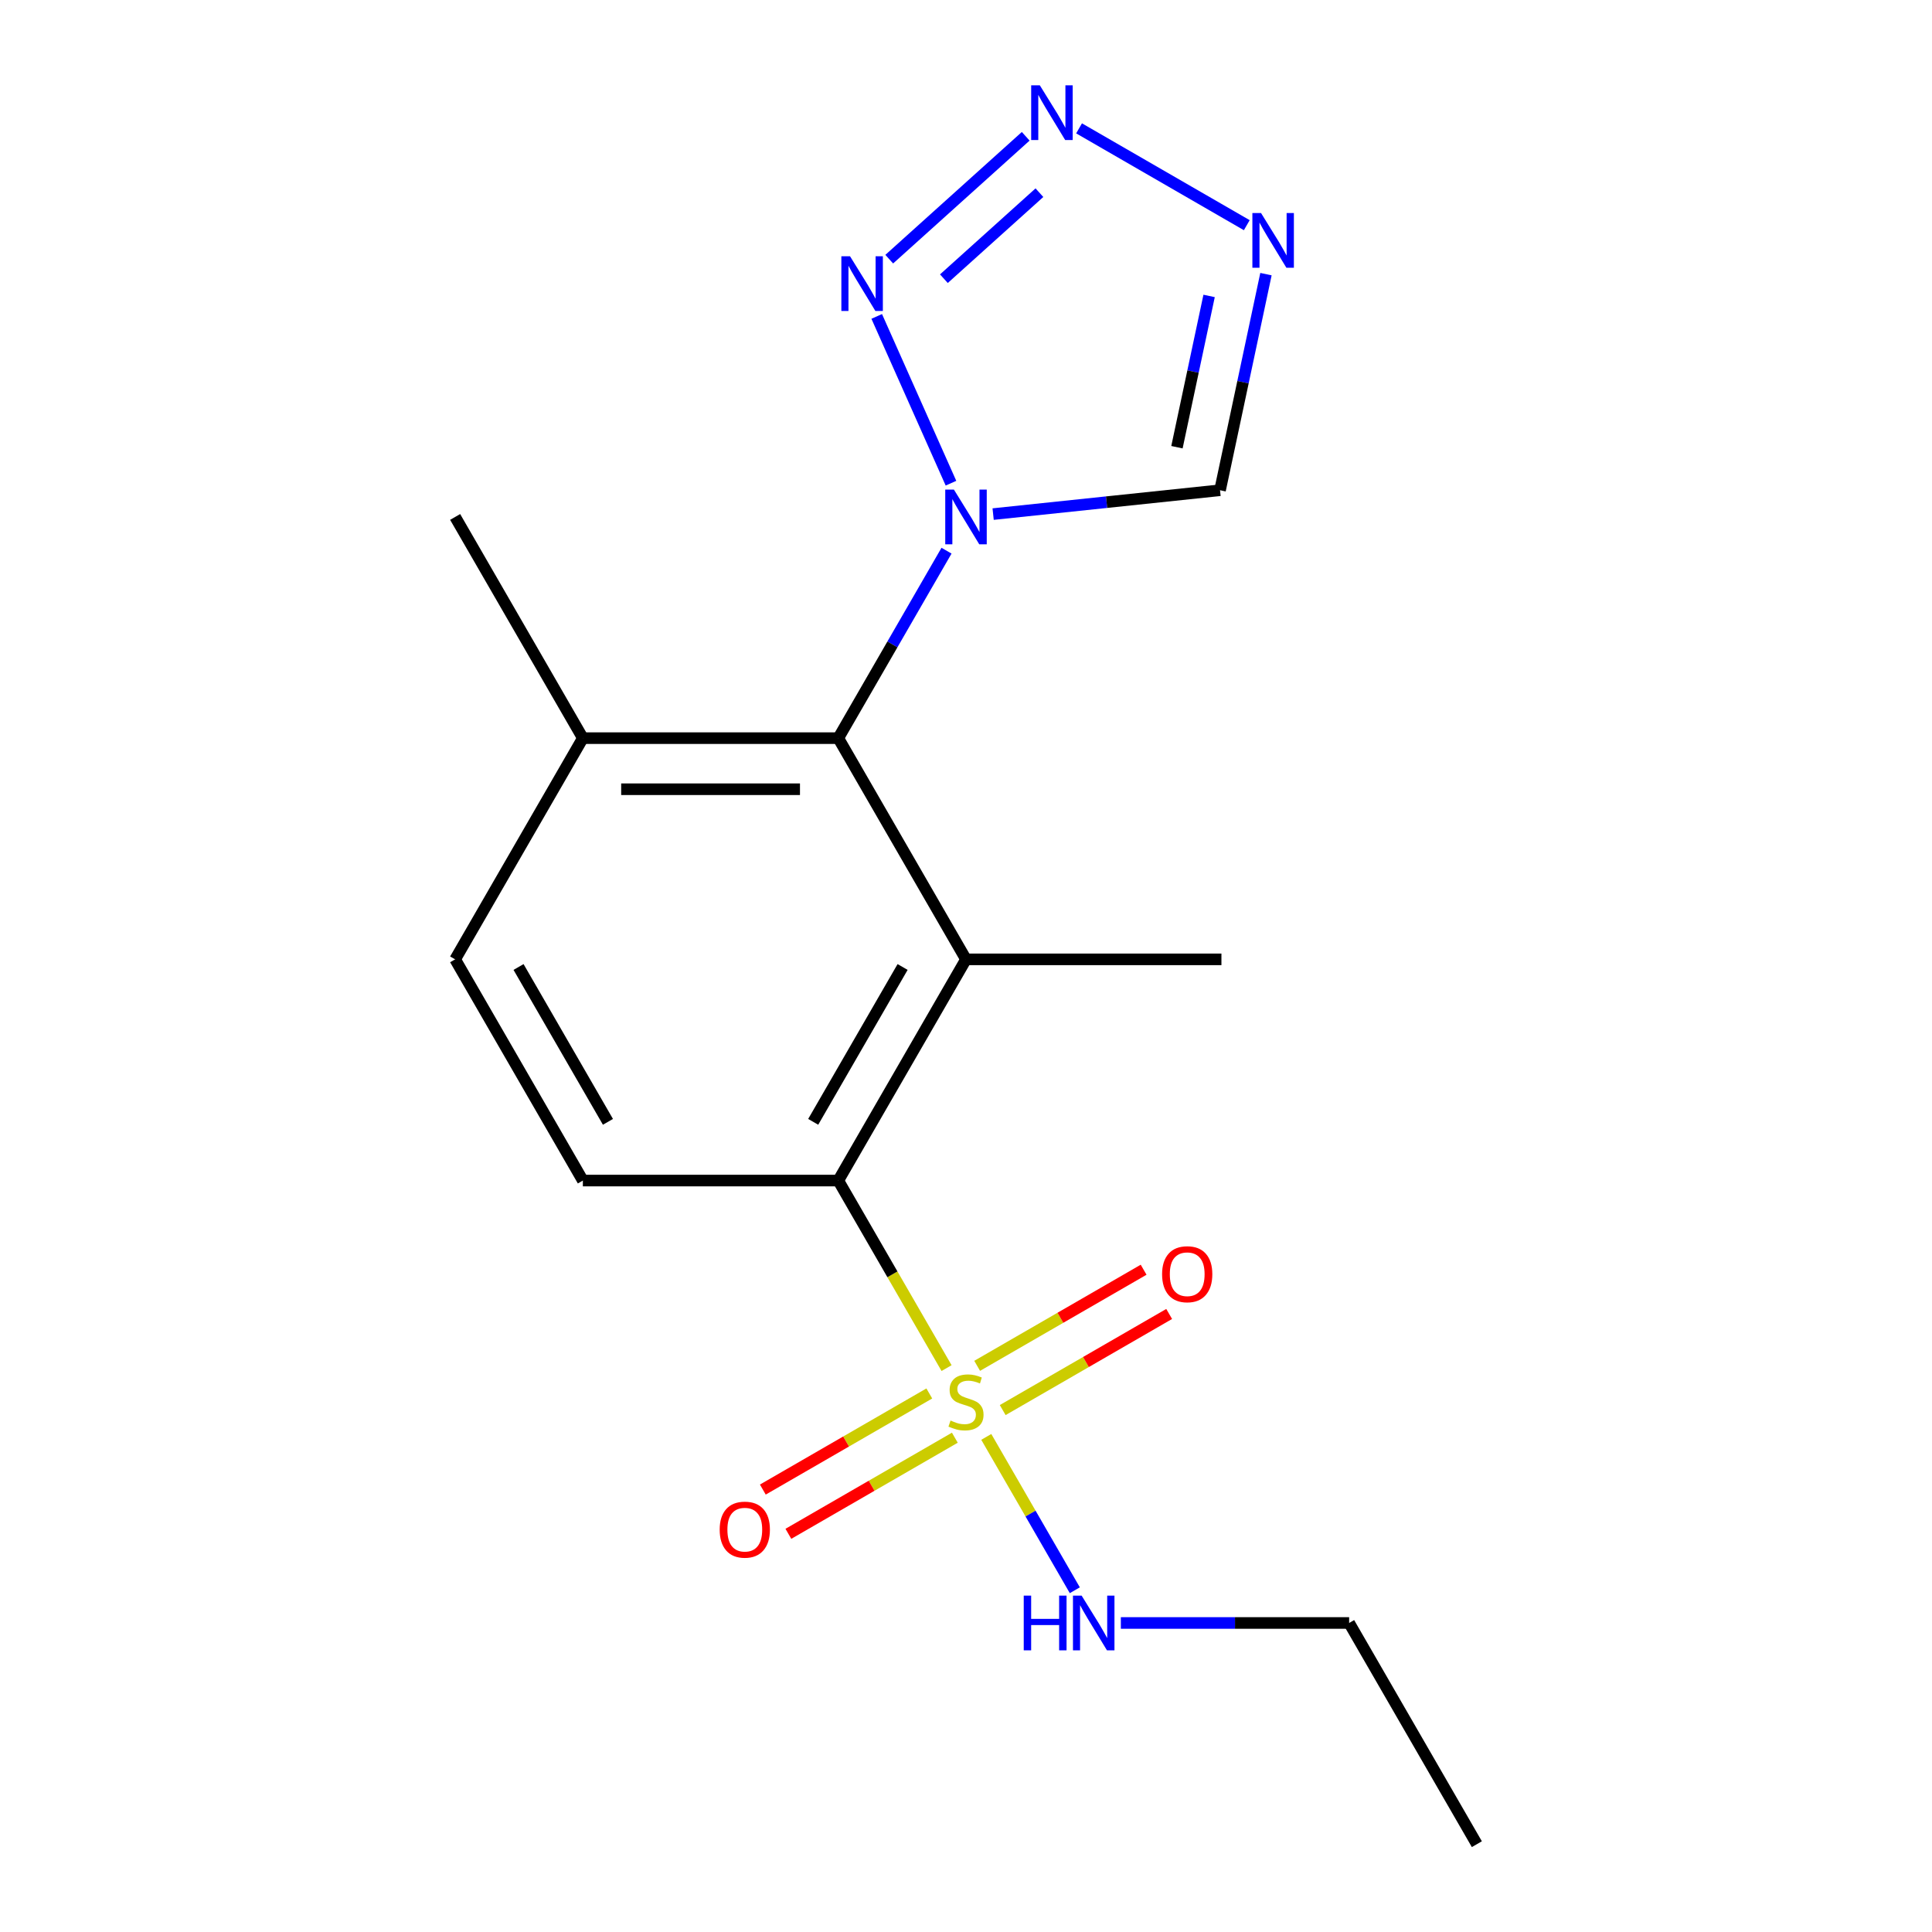 <?xml version='1.0' encoding='iso-8859-1'?>
<svg version='1.1' baseProfile='full'
              xmlns='http://www.w3.org/2000/svg'
                      xmlns:rdkit='http://www.rdkit.org/xml'
                      xmlns:xlink='http://www.w3.org/1999/xlink'
                  xml:space='preserve'
width='1000px' height='1000px' viewBox='0 0 1000 1000'>
<!-- END OF HEADER -->
<rect style='opacity:1.0;fill:#FFFFFF;stroke:none' width='1000' height='1000' x='0' y='0'> </rect>
<path class='bond-3' d='M 489.94,708.128 L 461.918,659.592' style='fill:none;fill-rule:evenodd;stroke:#CCCC00;stroke-width:6px;stroke-linecap:butt;stroke-linejoin:miter;stroke-opacity:1' />
<path class='bond-3' d='M 461.918,659.592 L 433.896,611.057' style='fill:none;fill-rule:evenodd;stroke:#000000;stroke-width:6px;stroke-linecap:butt;stroke-linejoin:miter;stroke-opacity:1' />
<path class='bond-9' d='M 481.004,721.254 L 437.923,746.127' style='fill:none;fill-rule:evenodd;stroke:#CCCC00;stroke-width:6px;stroke-linecap:butt;stroke-linejoin:miter;stroke-opacity:1' />
<path class='bond-9' d='M 437.923,746.127 L 394.841,771' style='fill:none;fill-rule:evenodd;stroke:#FF0000;stroke-width:6px;stroke-linecap:butt;stroke-linejoin:miter;stroke-opacity:1' />
<path class='bond-9' d='M 494.225,744.153 L 451.144,769.027' style='fill:none;fill-rule:evenodd;stroke:#CCCC00;stroke-width:6px;stroke-linecap:butt;stroke-linejoin:miter;stroke-opacity:1' />
<path class='bond-9' d='M 451.144,769.027 L 408.062,793.9' style='fill:none;fill-rule:evenodd;stroke:#FF0000;stroke-width:6px;stroke-linecap:butt;stroke-linejoin:miter;stroke-opacity:1' />
<path class='bond-10' d='M 518.996,729.852 L 562.077,704.979' style='fill:none;fill-rule:evenodd;stroke:#CCCC00;stroke-width:6px;stroke-linecap:butt;stroke-linejoin:miter;stroke-opacity:1' />
<path class='bond-10' d='M 562.077,704.979 L 605.159,680.106' style='fill:none;fill-rule:evenodd;stroke:#FF0000;stroke-width:6px;stroke-linecap:butt;stroke-linejoin:miter;stroke-opacity:1' />
<path class='bond-10' d='M 505.775,706.953 L 548.856,682.08' style='fill:none;fill-rule:evenodd;stroke:#CCCC00;stroke-width:6px;stroke-linecap:butt;stroke-linejoin:miter;stroke-opacity:1' />
<path class='bond-10' d='M 548.856,682.08 L 591.938,657.206' style='fill:none;fill-rule:evenodd;stroke:#FF0000;stroke-width:6px;stroke-linecap:butt;stroke-linejoin:miter;stroke-opacity:1' />
<path class='bond-11' d='M 510.499,743.738 L 533.412,783.424' style='fill:none;fill-rule:evenodd;stroke:#CCCC00;stroke-width:6px;stroke-linecap:butt;stroke-linejoin:miter;stroke-opacity:1' />
<path class='bond-11' d='M 533.412,783.424 L 556.324,823.109' style='fill:none;fill-rule:evenodd;stroke:#0000FF;stroke-width:6px;stroke-linecap:butt;stroke-linejoin:miter;stroke-opacity:1' />
<path class='bond-0' d='M 489.916,285.034 L 461.906,333.549' style='fill:none;fill-rule:evenodd;stroke:#0000FF;stroke-width:6px;stroke-linecap:butt;stroke-linejoin:miter;stroke-opacity:1' />
<path class='bond-0' d='M 461.906,333.549 L 433.896,382.065' style='fill:none;fill-rule:evenodd;stroke:#000000;stroke-width:6px;stroke-linecap:butt;stroke-linejoin:miter;stroke-opacity:1' />
<path class='bond-2' d='M 492.224,250.103 L 453.789,163.777' style='fill:none;fill-rule:evenodd;stroke:#0000FF;stroke-width:6px;stroke-linecap:butt;stroke-linejoin:miter;stroke-opacity:1' />
<path class='bond-7' d='M 514.045,266.092 L 572.765,259.921' style='fill:none;fill-rule:evenodd;stroke:#0000FF;stroke-width:6px;stroke-linecap:butt;stroke-linejoin:miter;stroke-opacity:1' />
<path class='bond-7' d='M 572.765,259.921 L 631.485,253.749' style='fill:none;fill-rule:evenodd;stroke:#000000;stroke-width:6px;stroke-linecap:butt;stroke-linejoin:miter;stroke-opacity:1' />
<path class='bond-1' d='M 500,496.561 L 433.896,611.057' style='fill:none;fill-rule:evenodd;stroke:#000000;stroke-width:6px;stroke-linecap:butt;stroke-linejoin:miter;stroke-opacity:1' />
<path class='bond-1' d='M 467.185,500.514 L 420.912,580.662' style='fill:none;fill-rule:evenodd;stroke:#000000;stroke-width:6px;stroke-linecap:butt;stroke-linejoin:miter;stroke-opacity:1' />
<path class='bond-5' d='M 500,496.561 L 433.896,382.065' style='fill:none;fill-rule:evenodd;stroke:#000000;stroke-width:6px;stroke-linecap:butt;stroke-linejoin:miter;stroke-opacity:1' />
<path class='bond-14' d='M 500,496.561 L 632.209,496.561' style='fill:none;fill-rule:evenodd;stroke:#000000;stroke-width:6px;stroke-linecap:butt;stroke-linejoin:miter;stroke-opacity:1' />
<path class='bond-4' d='M 460.271,134.143 L 530.903,70.546' style='fill:none;fill-rule:evenodd;stroke:#0000FF;stroke-width:6px;stroke-linecap:butt;stroke-linejoin:miter;stroke-opacity:1' />
<path class='bond-4' d='M 488.559,144.254 L 538.002,99.735' style='fill:none;fill-rule:evenodd;stroke:#0000FF;stroke-width:6px;stroke-linecap:butt;stroke-linejoin:miter;stroke-opacity:1' />
<path class='bond-8' d='M 433.896,611.057 L 301.687,611.057' style='fill:none;fill-rule:evenodd;stroke:#000000;stroke-width:6px;stroke-linecap:butt;stroke-linejoin:miter;stroke-opacity:1' />
<path class='bond-19' d='M 558.521,66.434 L 645.333,116.554' style='fill:none;fill-rule:evenodd;stroke:#0000FF;stroke-width:6px;stroke-linecap:butt;stroke-linejoin:miter;stroke-opacity:1' />
<path class='bond-18' d='M 433.896,382.065 L 301.687,382.065' style='fill:none;fill-rule:evenodd;stroke:#000000;stroke-width:6px;stroke-linecap:butt;stroke-linejoin:miter;stroke-opacity:1' />
<path class='bond-18' d='M 414.064,408.506 L 321.518,408.506' style='fill:none;fill-rule:evenodd;stroke:#000000;stroke-width:6px;stroke-linecap:butt;stroke-linejoin:miter;stroke-opacity:1' />
<path class='bond-6' d='M 655.26,141.894 L 643.372,197.822' style='fill:none;fill-rule:evenodd;stroke:#0000FF;stroke-width:6px;stroke-linecap:butt;stroke-linejoin:miter;stroke-opacity:1' />
<path class='bond-6' d='M 643.372,197.822 L 631.485,253.749' style='fill:none;fill-rule:evenodd;stroke:#000000;stroke-width:6px;stroke-linecap:butt;stroke-linejoin:miter;stroke-opacity:1' />
<path class='bond-6' d='M 625.83,153.175 L 617.508,192.324' style='fill:none;fill-rule:evenodd;stroke:#0000FF;stroke-width:6px;stroke-linecap:butt;stroke-linejoin:miter;stroke-opacity:1' />
<path class='bond-6' d='M 617.508,192.324 L 609.187,231.473' style='fill:none;fill-rule:evenodd;stroke:#000000;stroke-width:6px;stroke-linecap:butt;stroke-linejoin:miter;stroke-opacity:1' />
<path class='bond-13' d='M 301.687,611.057 L 235.582,496.561' style='fill:none;fill-rule:evenodd;stroke:#000000;stroke-width:6px;stroke-linecap:butt;stroke-linejoin:miter;stroke-opacity:1' />
<path class='bond-13' d='M 314.67,580.662 L 268.397,500.514' style='fill:none;fill-rule:evenodd;stroke:#000000;stroke-width:6px;stroke-linecap:butt;stroke-linejoin:miter;stroke-opacity:1' />
<path class='bond-15' d='M 580.15,840.049 L 639.231,840.049' style='fill:none;fill-rule:evenodd;stroke:#0000FF;stroke-width:6px;stroke-linecap:butt;stroke-linejoin:miter;stroke-opacity:1' />
<path class='bond-15' d='M 639.231,840.049 L 698.313,840.049' style='fill:none;fill-rule:evenodd;stroke:#000000;stroke-width:6px;stroke-linecap:butt;stroke-linejoin:miter;stroke-opacity:1' />
<path class='bond-12' d='M 301.687,382.065 L 235.582,496.561' style='fill:none;fill-rule:evenodd;stroke:#000000;stroke-width:6px;stroke-linecap:butt;stroke-linejoin:miter;stroke-opacity:1' />
<path class='bond-16' d='M 301.687,382.065 L 235.582,267.568' style='fill:none;fill-rule:evenodd;stroke:#000000;stroke-width:6px;stroke-linecap:butt;stroke-linejoin:miter;stroke-opacity:1' />
<path class='bond-17' d='M 698.313,840.049 L 764.418,954.545' style='fill:none;fill-rule:evenodd;stroke:#000000;stroke-width:6px;stroke-linecap:butt;stroke-linejoin:miter;stroke-opacity:1' />
<path  class='atom-0' d='M 492 735.273
Q 492.32 735.393, 493.64 735.953
Q 494.96 736.513, 496.4 736.873
Q 497.88 737.193, 499.32 737.193
Q 502 737.193, 503.56 735.913
Q 505.12 734.593, 505.12 732.313
Q 505.12 730.753, 504.32 729.793
Q 503.56 728.833, 502.36 728.313
Q 501.16 727.793, 499.16 727.193
Q 496.64 726.433, 495.12 725.713
Q 493.64 724.993, 492.56 723.473
Q 491.52 721.953, 491.52 719.393
Q 491.52 715.833, 493.92 713.633
Q 496.36 711.433, 501.16 711.433
Q 504.44 711.433, 508.16 712.993
L 507.24 716.073
Q 503.84 714.673, 501.28 714.673
Q 498.52 714.673, 497 715.833
Q 495.48 716.953, 495.52 718.913
Q 495.52 720.433, 496.28 721.353
Q 497.08 722.273, 498.2 722.793
Q 499.36 723.313, 501.28 723.913
Q 503.84 724.713, 505.36 725.513
Q 506.88 726.313, 507.96 727.953
Q 509.08 729.553, 509.08 732.313
Q 509.08 736.233, 506.44 738.353
Q 503.84 740.433, 499.48 740.433
Q 496.96 740.433, 495.04 739.873
Q 493.16 739.353, 490.92 738.433
L 492 735.273
' fill='#CCCC00'/>
<path  class='atom-1' d='M 493.74 253.408
L 503.02 268.408
Q 503.94 269.888, 505.42 272.568
Q 506.9 275.248, 506.98 275.408
L 506.98 253.408
L 510.74 253.408
L 510.74 281.728
L 506.86 281.728
L 496.9 265.328
Q 495.74 263.408, 494.5 261.208
Q 493.3 259.008, 492.94 258.328
L 492.94 281.728
L 489.26 281.728
L 489.26 253.408
L 493.74 253.408
' fill='#0000FF'/>
<path  class='atom-3' d='M 439.966 132.63
L 449.246 147.63
Q 450.166 149.11, 451.646 151.79
Q 453.126 154.47, 453.206 154.63
L 453.206 132.63
L 456.966 132.63
L 456.966 160.95
L 453.086 160.95
L 443.126 144.55
Q 441.966 142.63, 440.726 140.43
Q 439.526 138.23, 439.166 137.55
L 439.166 160.95
L 435.486 160.95
L 435.486 132.63
L 439.966 132.63
' fill='#0000FF'/>
<path  class='atom-5' d='M 538.216 44.165
L 547.496 59.165
Q 548.416 60.645, 549.896 63.325
Q 551.376 66.005, 551.456 66.165
L 551.456 44.165
L 555.216 44.165
L 555.216 72.485
L 551.336 72.485
L 541.376 56.085
Q 540.216 54.165, 538.976 51.965
Q 537.776 49.765, 537.416 49.085
L 537.416 72.485
L 533.736 72.485
L 533.736 44.165
L 538.216 44.165
' fill='#0000FF'/>
<path  class='atom-7' d='M 652.712 110.269
L 661.992 125.269
Q 662.912 126.749, 664.392 129.429
Q 665.872 132.109, 665.952 132.269
L 665.952 110.269
L 669.712 110.269
L 669.712 138.589
L 665.832 138.589
L 655.872 122.189
Q 654.712 120.269, 653.472 118.069
Q 652.272 115.869, 651.912 115.189
L 651.912 138.589
L 648.232 138.589
L 648.232 110.269
L 652.712 110.269
' fill='#0000FF'/>
<path  class='atom-10' d='M 372.504 791.738
Q 372.504 784.938, 375.864 781.138
Q 379.224 777.338, 385.504 777.338
Q 391.784 777.338, 395.144 781.138
Q 398.504 784.938, 398.504 791.738
Q 398.504 798.618, 395.104 802.538
Q 391.704 806.418, 385.504 806.418
Q 379.264 806.418, 375.864 802.538
Q 372.504 798.658, 372.504 791.738
M 385.504 803.218
Q 389.824 803.218, 392.144 800.338
Q 394.504 797.418, 394.504 791.738
Q 394.504 786.178, 392.144 783.378
Q 389.824 780.538, 385.504 780.538
Q 381.184 780.538, 378.824 783.338
Q 376.504 786.138, 376.504 791.738
Q 376.504 797.458, 378.824 800.338
Q 381.184 803.218, 385.504 803.218
' fill='#FF0000'/>
<path  class='atom-11' d='M 601.496 659.529
Q 601.496 652.729, 604.856 648.929
Q 608.216 645.129, 614.496 645.129
Q 620.776 645.129, 624.136 648.929
Q 627.496 652.729, 627.496 659.529
Q 627.496 666.409, 624.096 670.329
Q 620.696 674.209, 614.496 674.209
Q 608.256 674.209, 604.856 670.329
Q 601.496 666.449, 601.496 659.529
M 614.496 671.009
Q 618.816 671.009, 621.136 668.129
Q 623.496 665.209, 623.496 659.529
Q 623.496 653.969, 621.136 651.169
Q 618.816 648.329, 614.496 648.329
Q 610.176 648.329, 607.816 651.129
Q 605.496 653.929, 605.496 659.529
Q 605.496 665.249, 607.816 668.129
Q 610.176 671.009, 614.496 671.009
' fill='#FF0000'/>
<path  class='atom-12' d='M 529.884 825.889
L 533.724 825.889
L 533.724 837.929
L 548.204 837.929
L 548.204 825.889
L 552.044 825.889
L 552.044 854.209
L 548.204 854.209
L 548.204 841.129
L 533.724 841.129
L 533.724 854.209
L 529.884 854.209
L 529.884 825.889
' fill='#0000FF'/>
<path  class='atom-12' d='M 559.844 825.889
L 569.124 840.889
Q 570.044 842.369, 571.524 845.049
Q 573.004 847.729, 573.084 847.889
L 573.084 825.889
L 576.844 825.889
L 576.844 854.209
L 572.964 854.209
L 563.004 837.809
Q 561.844 835.889, 560.604 833.689
Q 559.404 831.489, 559.044 830.809
L 559.044 854.209
L 555.364 854.209
L 555.364 825.889
L 559.844 825.889
' fill='#0000FF'/>
</svg>
